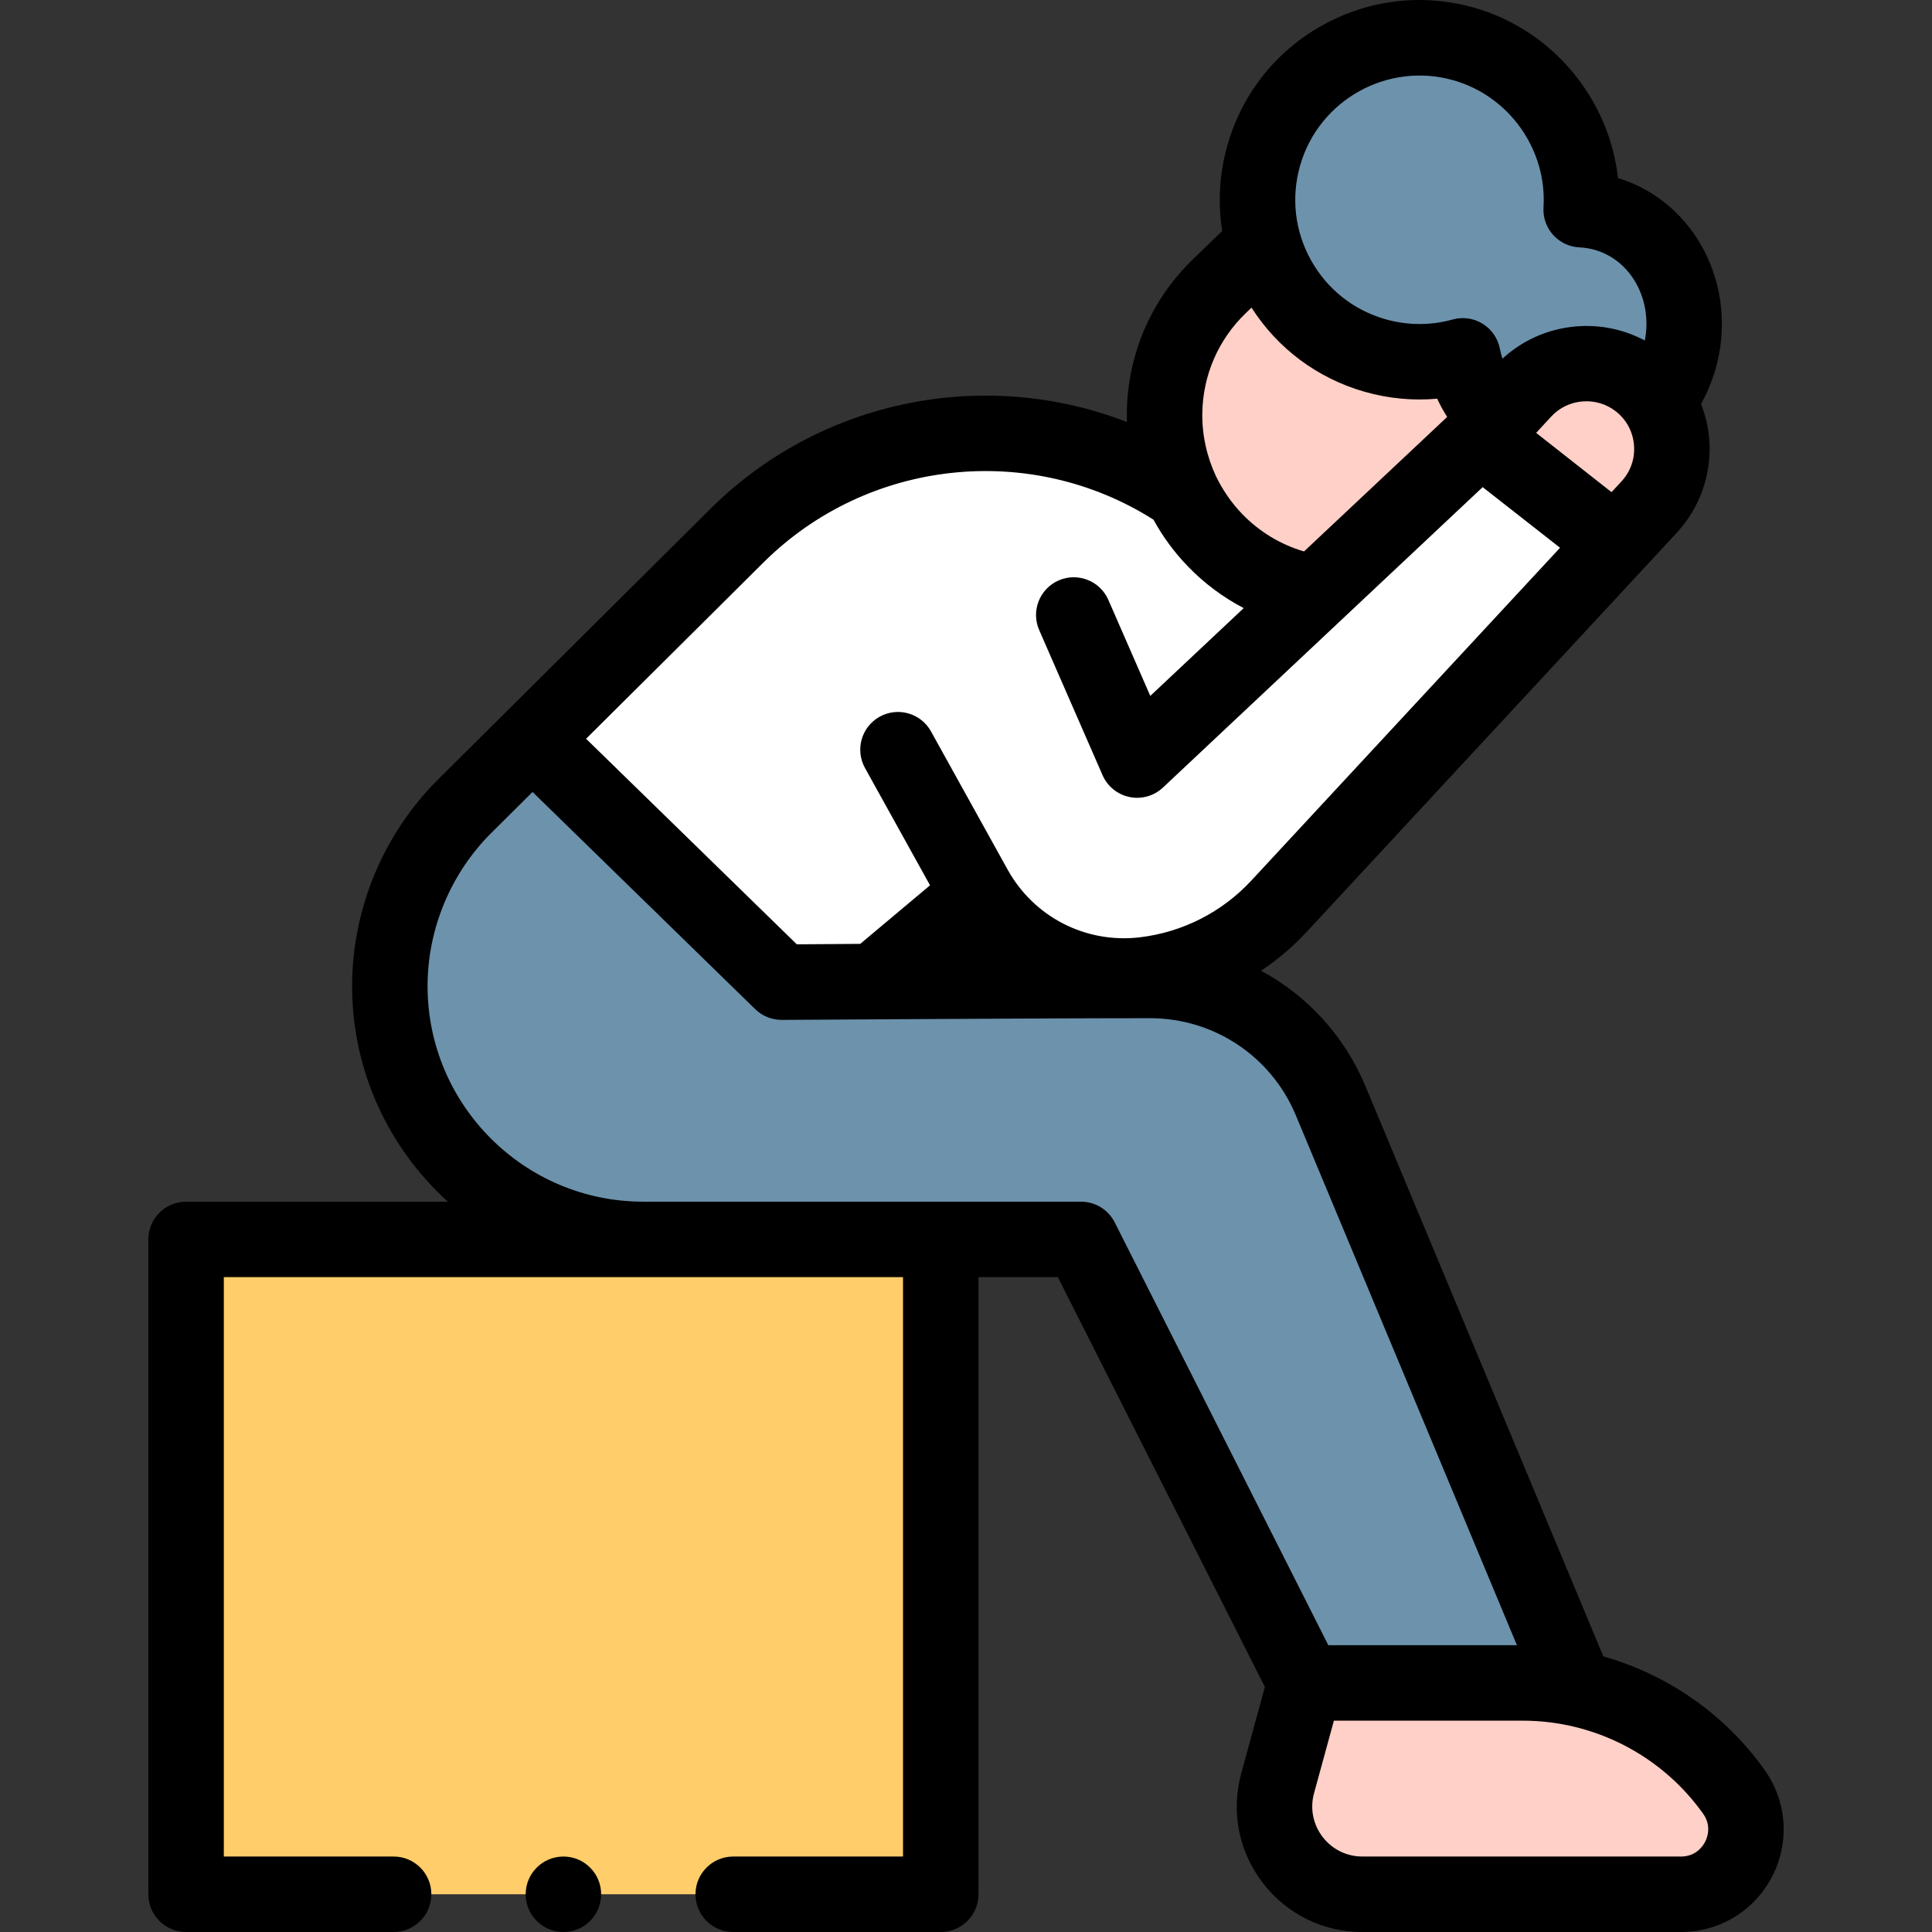 <svg xmlns="http://www.w3.org/2000/svg" id="Capa_1" height="512" viewBox="0 0 512.014 512.014" width="512"><rect x="0" y="0" width="512.014" height="512.014" fill="#333333" stroke="none"/><g><path d="m352.648 291.724c-8.052-19.3-26.908-31.868-47.821-31.883-22.833-.016-52.546.142-73.182.275l-.009.007-.01-.007c-14.485.093-24.495.174-24.495.174l-66.059-64.439-17.94 17.829c-12.685 12.605-19.818 29.75-19.818 47.633 0 37.088 30.066 67.154 67.154 67.154h116.03l59.382 117.542h71.138z" fill="#6d92ac"></path><path d="m49.314 328.467h200v173.544h-200z" fill="#ffcd69"></path><g fill="#6d92ac"><path d=""></path><path d="m231.636 260.124.009-.007c-.006 0-.012 0-.019 0z"></path></g><path d="m345.88 446.009-7.276 26.579c-4.055 14.813 7.094 29.424 22.451 29.424h84.438c13.967 0 22.104-15.774 14.008-27.156-12.875-18.098-33.713-28.847-55.924-28.847z" fill="#ffd0c7"></path><path d="m321.983 143.136c18.258 18.913 48.392 19.445 67.305 1.187l17.48-16.875c18.913-18.258 19.445-48.391 1.187-67.305-18.258-18.913-48.391-19.445-67.305-1.187l-17.48 16.875c-18.914 18.258-19.445 48.391-1.187 67.305z" fill="#ffd0c7"></path><path d="m388.037 11.688c19.717 5.657 32.223 24.22 31.001 43.881 2.119.098 4.252.432 6.369 1.039 15.642 4.488 24.427 21.702 19.622 38.448s-21.381 26.683-37.023 22.195c-10.731-3.079-18.234-12.148-20.336-22.946-7.381 2.054-15.403 2.163-23.308-.106-22.785-6.538-35.956-30.309-29.418-53.094 6.537-22.784 30.307-35.955 53.093-29.417z" fill="#6d92ac"></path><g><path d="m392.405 115.877-48.37 45.451-12.338-14.254c-35.396-40.893-98.025-43.245-136.387-5.121l-54.237 53.899 66.059 64.439 24.495-.174h.019l27.61-23.16c9.199 15.062 26.368 23.47 44.01 21.378 13.667-1.621 26.312-8.052 35.671-18.143l89.225-96.193z" fill="#fff"></path><path d="m428.161 143.999 8.895-9.622c8.993-9.728 7.764-25.061-2.663-33.232-9.291-7.281-22.615-6.213-30.629 2.455l-11.409 12.341z" fill="#ffd0c7"></path></g><g><path d="m467.649 469.06c-10.493-14.75-25.677-25.259-42.728-30.082l-63.043-151.104c-5.588-13.393-15.475-24.031-27.673-30.615 4.378-2.926 8.438-6.357 12.064-10.266l98.131-105.827c6.178-6.683 9.304-15.718 8.576-24.789-.258-3.224-1.005-6.362-2.171-9.326 1.618-2.9 2.905-5.989 3.837-9.236 6.254-21.796-5.322-44.354-25.845-50.631-2.345-20.943-17.255-39.156-38.002-45.108-13.585-3.896-27.88-2.273-40.245 4.577-12.364 6.851-21.32 18.106-25.22 31.694-2.168 7.558-2.622 15.332-1.424 22.873l-7.682 7.416c-11.069 10.685-17.315 25.041-17.586 40.425-.016.931-.009 1.859.019 2.784-37.378-14.541-80.972-6.229-110.397 23.014l-72.178 71.728c-14.469 14.38-22.768 34.327-22.768 54.727 0 22.637 9.802 43.027 25.382 57.153h-69.382c-5.523 0-10 4.478-10 10v173.545c0 5.522 4.477 10 10 10h55c5.523 0 10-4.478 10-10s-4.477-10-10-10h-45v-153.545h180v153.545h-45c-5.523 0-10 4.478-10 10s4.477 10 10 10h55c5.523 0 10-4.478 10-10v-163.545h21.032l54.871 108.614-6.259 22.866c-2.764 10.093-.708 20.653 5.64 28.973 6.349 8.32 15.991 13.092 26.456 13.092h84.438c10.221 0 19.48-5.643 24.166-14.726 4.685-9.083 3.915-19.899-2.009-28.226zm-37.936-341.471-2.627 2.841-19.98-15.714 4.001-4.329c4.443-4.807 11.964-5.41 17.118-1.372 2.818 2.209 4.528 5.391 4.814 8.959.286 3.571-.895 6.985-3.326 9.615zm-85.158-83.726c5.007-17.449 23.276-27.571 40.724-22.563 14.728 4.226 24.728 18.377 23.778 33.648-.167 2.675.748 5.305 2.537 7.3 1.79 1.994 4.306 3.187 6.983 3.311 1.395.064 2.765.287 4.071.662 9.698 2.783 15.337 13.288 13.257 24.023-12.145-6.511-27.474-4.687-37.721 4.814-.284-.865-.522-1.752-.7-2.665-.533-2.737-2.186-5.129-4.559-6.595-2.374-1.467-5.255-1.874-7.938-1.127-5.835 1.625-12.012 1.597-17.868-.084-8.453-2.425-15.455-7.997-19.717-15.688s-5.273-16.582-2.847-25.036zm-22.275 82.395c-2.432-5.151-3.748-10.981-3.645-16.844.177-10.042 4.254-19.413 11.479-26.389l1.556-1.502c6.939 10.844 17.447 18.706 29.933 22.289 6.297 1.806 12.834 2.427 19.281 1.85.77 1.676 1.657 3.289 2.642 4.835l-37.937 35.647c-6.224-1.829-11.853-5.232-16.412-9.954-2.821-2.923-5.178-6.378-6.897-9.932zm-119.922 22.787c27.614-27.441 70.683-32.022 103.329-11.325 2.443 4.45 5.481 8.61 9.102 12.361 4.356 4.513 9.357 8.234 14.818 11.081l-24.761 23.267-11.112-25.446c-2.209-5.062-8.104-7.374-13.166-5.162-5.062 2.21-7.373 8.104-5.162 13.166l16.788 38.444c1.301 2.979 3.969 5.141 7.154 5.794 3.186.651 6.488-.281 8.857-2.509l84.731-79.616 20.502 16.065-81.835 88.225c-7.736 8.342-18.219 13.673-29.518 15.013-14.319 1.699-28.066-5.35-35.052-17.949l-20.304-36.621c-2.678-4.831-8.765-6.574-13.594-3.897-4.831 2.679-6.575 8.765-3.897 13.595l17.238 31.092-18.5 15.518c-7.268.048-13.156.091-16.809.119l-55.843-54.474zm93.066 174.913c-1.701-3.368-5.153-5.491-8.926-5.491h-116.03c-31.515 0-57.154-25.639-57.154-57.153 0-15.111 6.147-29.888 16.866-40.541l10.957-10.888 59.011 57.563c1.888 1.842 4.399 2.848 7.064 2.842.239-.002 75.038-.478 97.608-.448 16.931.012 32.082 10.112 38.599 25.732l58.592 140.435h-49.979zm156.459 164.159c-.604 1.171-2.436 3.895-6.391 3.895h-84.438c-4.176 0-8.022-1.904-10.556-5.224s-3.354-7.532-2.25-11.56l5.261-19.22h50.066c18.938 0 36.798 9.213 47.775 24.645 2.295 3.223 1.137 6.293.533 7.464z"></path><circle cx="149.314" cy="502.014" r="10"></circle></g></g></svg>